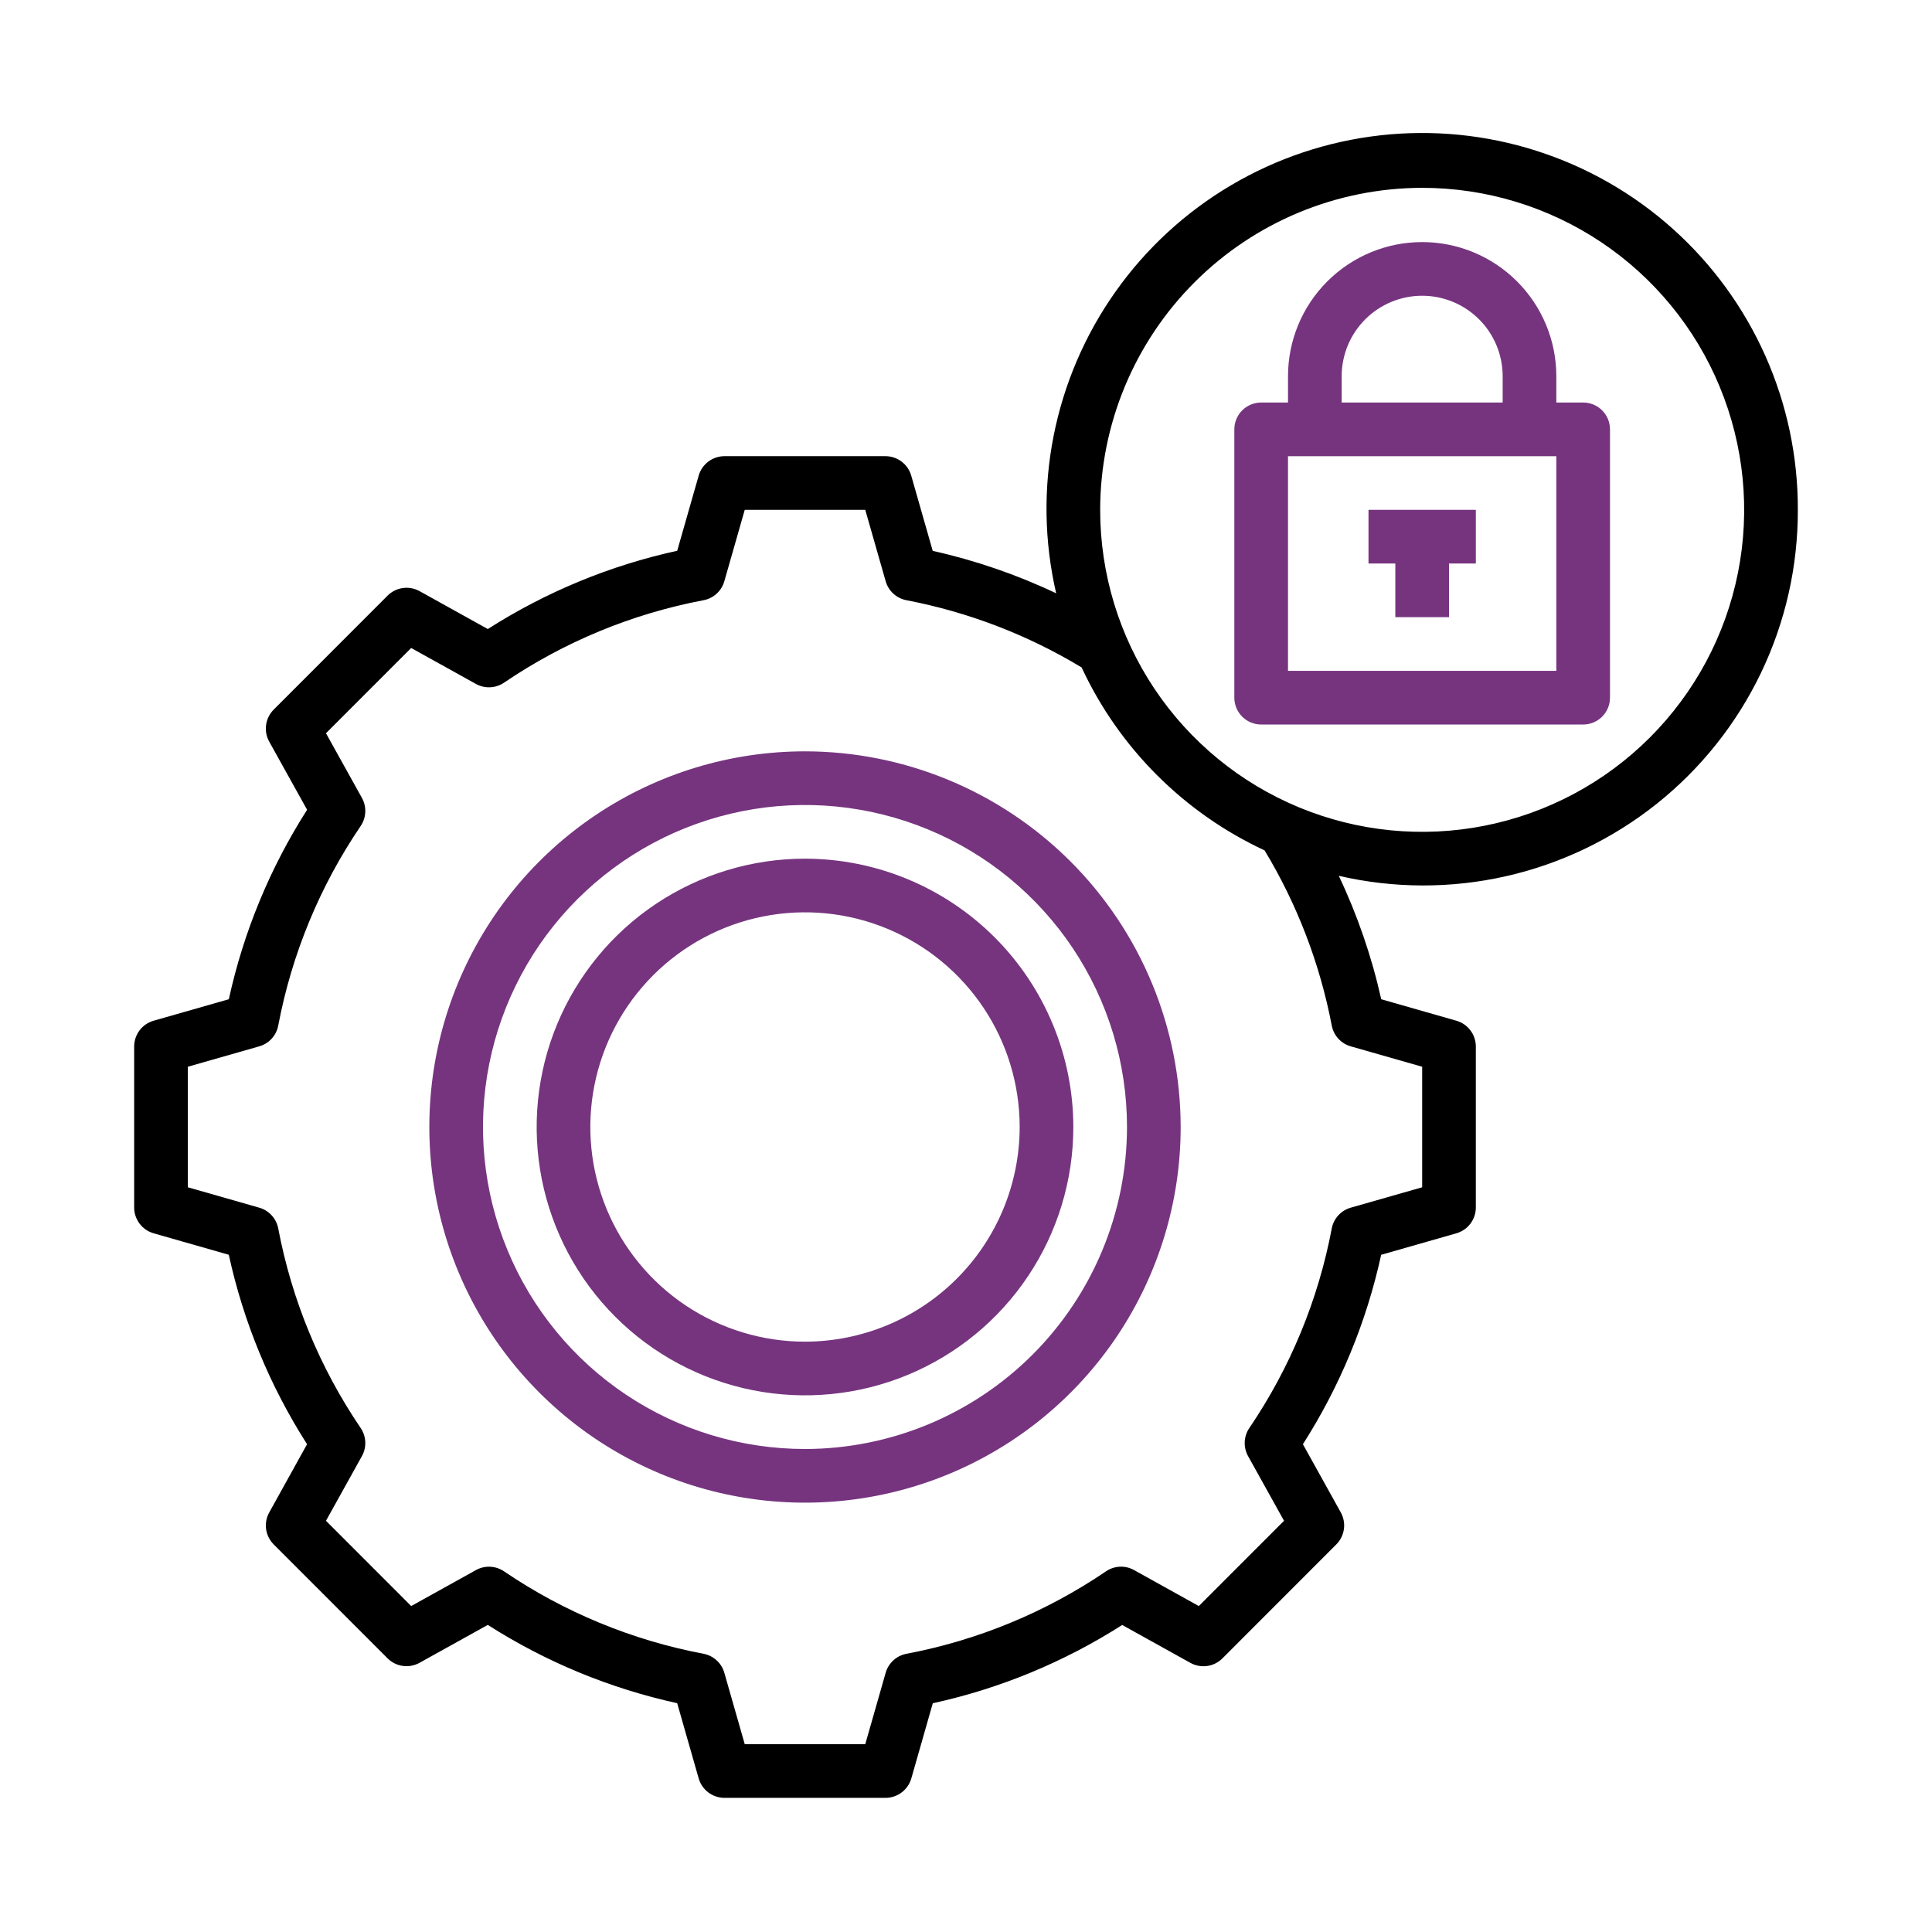 <?xml version="1.0" encoding="UTF-8"?> <svg xmlns="http://www.w3.org/2000/svg" width="90" height="90" viewBox="0 0 90 90" fill="none"><path d="M58.75 33.751H73.75C74.082 33.751 74.4 33.619 74.634 33.385C74.868 33.151 75 32.833 75 32.501V20.001C75 19.67 74.868 19.352 74.634 19.117C74.4 18.883 74.082 18.751 73.75 18.751H72.5V17.527C72.5 15.87 71.841 14.28 70.669 13.108C69.497 11.936 67.908 11.277 66.25 11.277C64.592 11.277 63.003 11.936 61.831 13.108C60.658 14.28 60 15.87 60 17.527V18.751H58.75C58.419 18.751 58.1 18.883 57.866 19.117C57.632 19.352 57.5 19.67 57.5 20.001V32.501C57.5 32.833 57.632 33.151 57.866 33.385C58.1 33.619 58.419 33.751 58.75 33.751ZM62.5 17.527C62.5 16.533 62.895 15.579 63.598 14.876C64.302 14.172 65.255 13.777 66.25 13.777C67.245 13.777 68.198 14.172 68.902 14.876C69.605 15.579 70 16.533 70 17.527V18.751H62.5V17.527ZM60 21.251H72.5V31.251H60V21.251Z" fill="#76347F"></path><path d="M63.75 26.25H65V28.75H67.5V26.25H68.75V23.75H63.75V26.25Z" fill="#76347F"></path><path d="M83.75 23.75C83.758 21.283 83.243 18.841 82.241 16.586C81.238 14.331 79.77 12.313 77.933 10.666C76.095 9.018 73.93 7.778 71.579 7.027C69.229 6.275 66.746 6.029 64.293 6.305C61.841 6.581 59.475 7.373 57.35 8.628C55.225 9.883 53.389 11.573 51.964 13.588C50.539 15.602 49.556 17.896 49.079 20.317C48.603 22.739 48.644 25.233 49.2 27.638C47.363 26.767 45.434 26.104 43.45 25.662L42.45 22.162C42.376 21.9 42.219 21.669 42.003 21.505C41.786 21.34 41.522 21.251 41.25 21.25H33.75C33.478 21.25 33.214 21.339 32.997 21.502C32.78 21.666 32.622 21.895 32.547 22.157L31.547 25.657C28.414 26.342 25.427 27.576 22.724 29.303L19.546 27.538C19.309 27.406 19.035 27.355 18.766 27.393C18.497 27.43 18.247 27.555 18.055 27.747L12.75 33.056C12.558 33.248 12.434 33.497 12.396 33.766C12.358 34.035 12.409 34.309 12.541 34.547L14.306 37.723C12.579 40.426 11.345 43.414 10.66 46.548L7.16 47.548C6.898 47.622 6.667 47.779 6.503 47.996C6.339 48.214 6.25 48.478 6.25 48.751V56.251C6.25 56.522 6.339 56.786 6.503 57.003C6.666 57.22 6.896 57.377 7.157 57.452L10.658 58.452C11.342 61.586 12.576 64.574 14.304 67.277L12.543 70.454C12.41 70.692 12.359 70.966 12.396 71.235C12.434 71.504 12.558 71.753 12.75 71.945L18.054 77.251C18.246 77.443 18.495 77.567 18.764 77.605C19.034 77.642 19.308 77.591 19.545 77.459L22.723 75.694C25.426 77.421 28.413 78.655 31.546 79.341L32.546 82.841C32.62 83.103 32.778 83.333 32.995 83.498C33.213 83.662 33.478 83.751 33.75 83.751H41.25C41.522 83.751 41.786 83.662 42.003 83.499C42.22 83.335 42.378 83.105 42.453 82.844L43.453 79.344C46.586 78.659 49.573 77.424 52.276 75.698L55.454 77.463C55.691 77.595 55.965 77.646 56.234 77.608C56.503 77.571 56.753 77.446 56.945 77.254L62.25 71.945C62.442 71.753 62.566 71.504 62.604 71.235C62.642 70.966 62.591 70.692 62.459 70.454L60.694 67.278C62.421 64.575 63.656 61.587 64.34 58.453L67.84 57.453C68.102 57.379 68.332 57.221 68.497 57.004C68.661 56.787 68.75 56.523 68.75 56.251V48.751C68.75 48.479 68.661 48.215 68.497 47.998C68.334 47.781 68.104 47.624 67.843 47.549L64.343 46.549C63.9 44.565 63.237 42.636 62.366 40.799C64.928 41.392 67.592 41.398 70.157 40.817C72.722 40.236 75.122 39.082 77.178 37.443C79.235 35.803 80.894 33.72 82.032 31.349C83.17 28.978 83.757 26.38 83.75 23.75ZM66.25 8.75C69.217 8.75 72.117 9.63 74.584 11.278C77.05 12.927 78.973 15.269 80.108 18.01C81.243 20.751 81.541 23.767 80.962 26.677C80.383 29.587 78.954 32.259 76.857 34.357C74.759 36.455 72.086 37.883 69.176 38.462C66.267 39.041 63.251 38.744 60.51 37.609C57.769 36.473 55.426 34.551 53.778 32.084C52.13 29.617 51.25 26.717 51.25 23.75C51.254 19.773 52.836 15.961 55.648 13.149C58.46 10.336 62.273 8.755 66.25 8.75ZM62.039 47.777C62.082 48.004 62.188 48.215 62.344 48.385C62.501 48.556 62.701 48.68 62.924 48.743L66.25 49.693V55.308L62.924 56.258C62.701 56.321 62.501 56.445 62.344 56.616C62.188 56.786 62.082 56.997 62.039 57.224C61.409 60.554 60.102 63.718 58.199 66.522C58.069 66.713 57.995 66.937 57.984 67.168C57.974 67.399 58.028 67.628 58.14 67.831L59.815 70.844L55.845 74.816L52.83 73.141C52.628 73.027 52.398 72.973 52.167 72.983C51.936 72.994 51.712 73.069 51.521 73.199C48.718 75.103 45.553 76.411 42.224 77.04C41.997 77.084 41.786 77.19 41.616 77.346C41.445 77.502 41.321 77.702 41.258 77.924L40.307 81.251H34.693L33.742 77.924C33.679 77.702 33.555 77.502 33.384 77.346C33.214 77.19 33.003 77.084 32.776 77.04C29.447 76.411 26.282 75.103 23.479 73.199C23.287 73.069 23.064 72.995 22.833 72.985C22.602 72.974 22.372 73.028 22.17 73.141L19.155 74.816L15.185 70.844L16.86 67.831C16.972 67.628 17.026 67.399 17.016 67.168C17.005 66.937 16.931 66.713 16.801 66.522C14.898 63.718 13.591 60.554 12.961 57.224C12.918 56.997 12.812 56.786 12.655 56.616C12.499 56.445 12.299 56.321 12.076 56.258L8.75 55.308V49.693L12.076 48.743C12.299 48.68 12.499 48.556 12.655 48.385C12.812 48.215 12.918 48.004 12.961 47.777C13.591 44.447 14.898 41.282 16.801 38.479C16.931 38.288 17.005 38.064 17.016 37.833C17.026 37.602 16.972 37.373 16.86 37.17L15.185 34.157L19.155 30.186L22.17 31.86C22.372 31.973 22.602 32.027 22.833 32.016C23.064 32.006 23.287 31.932 23.479 31.802C26.282 29.898 29.447 28.59 32.776 27.96C33.003 27.917 33.214 27.811 33.384 27.655C33.555 27.499 33.679 27.299 33.742 27.077L34.693 23.75H40.307L41.258 27.077C41.321 27.299 41.445 27.499 41.616 27.655C41.786 27.811 41.997 27.917 42.224 27.96C45.108 28.513 47.872 29.573 50.386 31.092C52.134 34.849 55.153 37.867 58.91 39.615C60.428 42.129 61.487 44.892 62.039 47.777Z" fill="black"></path><path d="M37.5 35C34.039 35 30.655 36.026 27.777 37.949C24.9 39.872 22.657 42.605 21.332 45.803C20.008 49.001 19.661 52.519 20.336 55.914C21.012 59.309 22.678 62.427 25.126 64.874C27.573 67.322 30.691 68.989 34.086 69.664C37.481 70.339 40.999 69.992 44.197 68.668C47.395 67.343 50.128 65.1 52.051 62.222C53.974 59.345 55 55.961 55 52.5C54.995 47.86 53.15 43.412 49.869 40.131C46.588 36.85 42.14 35.005 37.5 35ZM37.5 67.5C34.533 67.5 31.633 66.62 29.166 64.972C26.7 63.324 24.777 60.981 23.642 58.24C22.506 55.499 22.209 52.483 22.788 49.574C23.367 46.664 24.796 43.991 26.893 41.893C28.991 39.796 31.664 38.367 34.574 37.788C37.483 37.209 40.499 37.507 43.24 38.642C45.981 39.777 48.324 41.7 49.972 44.166C51.62 46.633 52.5 49.533 52.5 52.5C52.496 56.477 50.914 60.29 48.102 63.102C45.29 65.914 41.477 67.496 37.5 67.5Z" fill="#76347F"></path><path d="M37.5 40C35.028 40 32.611 40.733 30.555 42.107C28.5 43.48 26.898 45.432 25.951 47.717C25.005 50.001 24.758 52.514 25.24 54.939C25.723 57.363 26.913 59.591 28.661 61.339C30.409 63.087 32.637 64.278 35.061 64.76C37.486 65.242 39.999 64.995 42.283 64.049C44.568 63.102 46.52 61.5 47.893 59.445C49.267 57.389 50 54.972 50 52.5C49.996 49.186 48.678 46.009 46.335 43.665C43.991 41.322 40.814 40.004 37.5 40ZM37.5 62.5C35.522 62.5 33.589 61.913 31.944 60.815C30.3 59.716 29.018 58.154 28.261 56.327C27.504 54.5 27.306 52.489 27.692 50.549C28.078 48.609 29.03 46.828 30.429 45.429C31.828 44.03 33.609 43.078 35.549 42.692C37.489 42.306 39.5 42.504 41.327 43.261C43.154 44.018 44.716 45.3 45.815 46.944C46.913 48.589 47.5 50.522 47.5 52.5C47.497 55.151 46.443 57.693 44.568 59.568C42.693 61.443 40.151 62.497 37.5 62.5Z" fill="#76347F"></path></svg> 